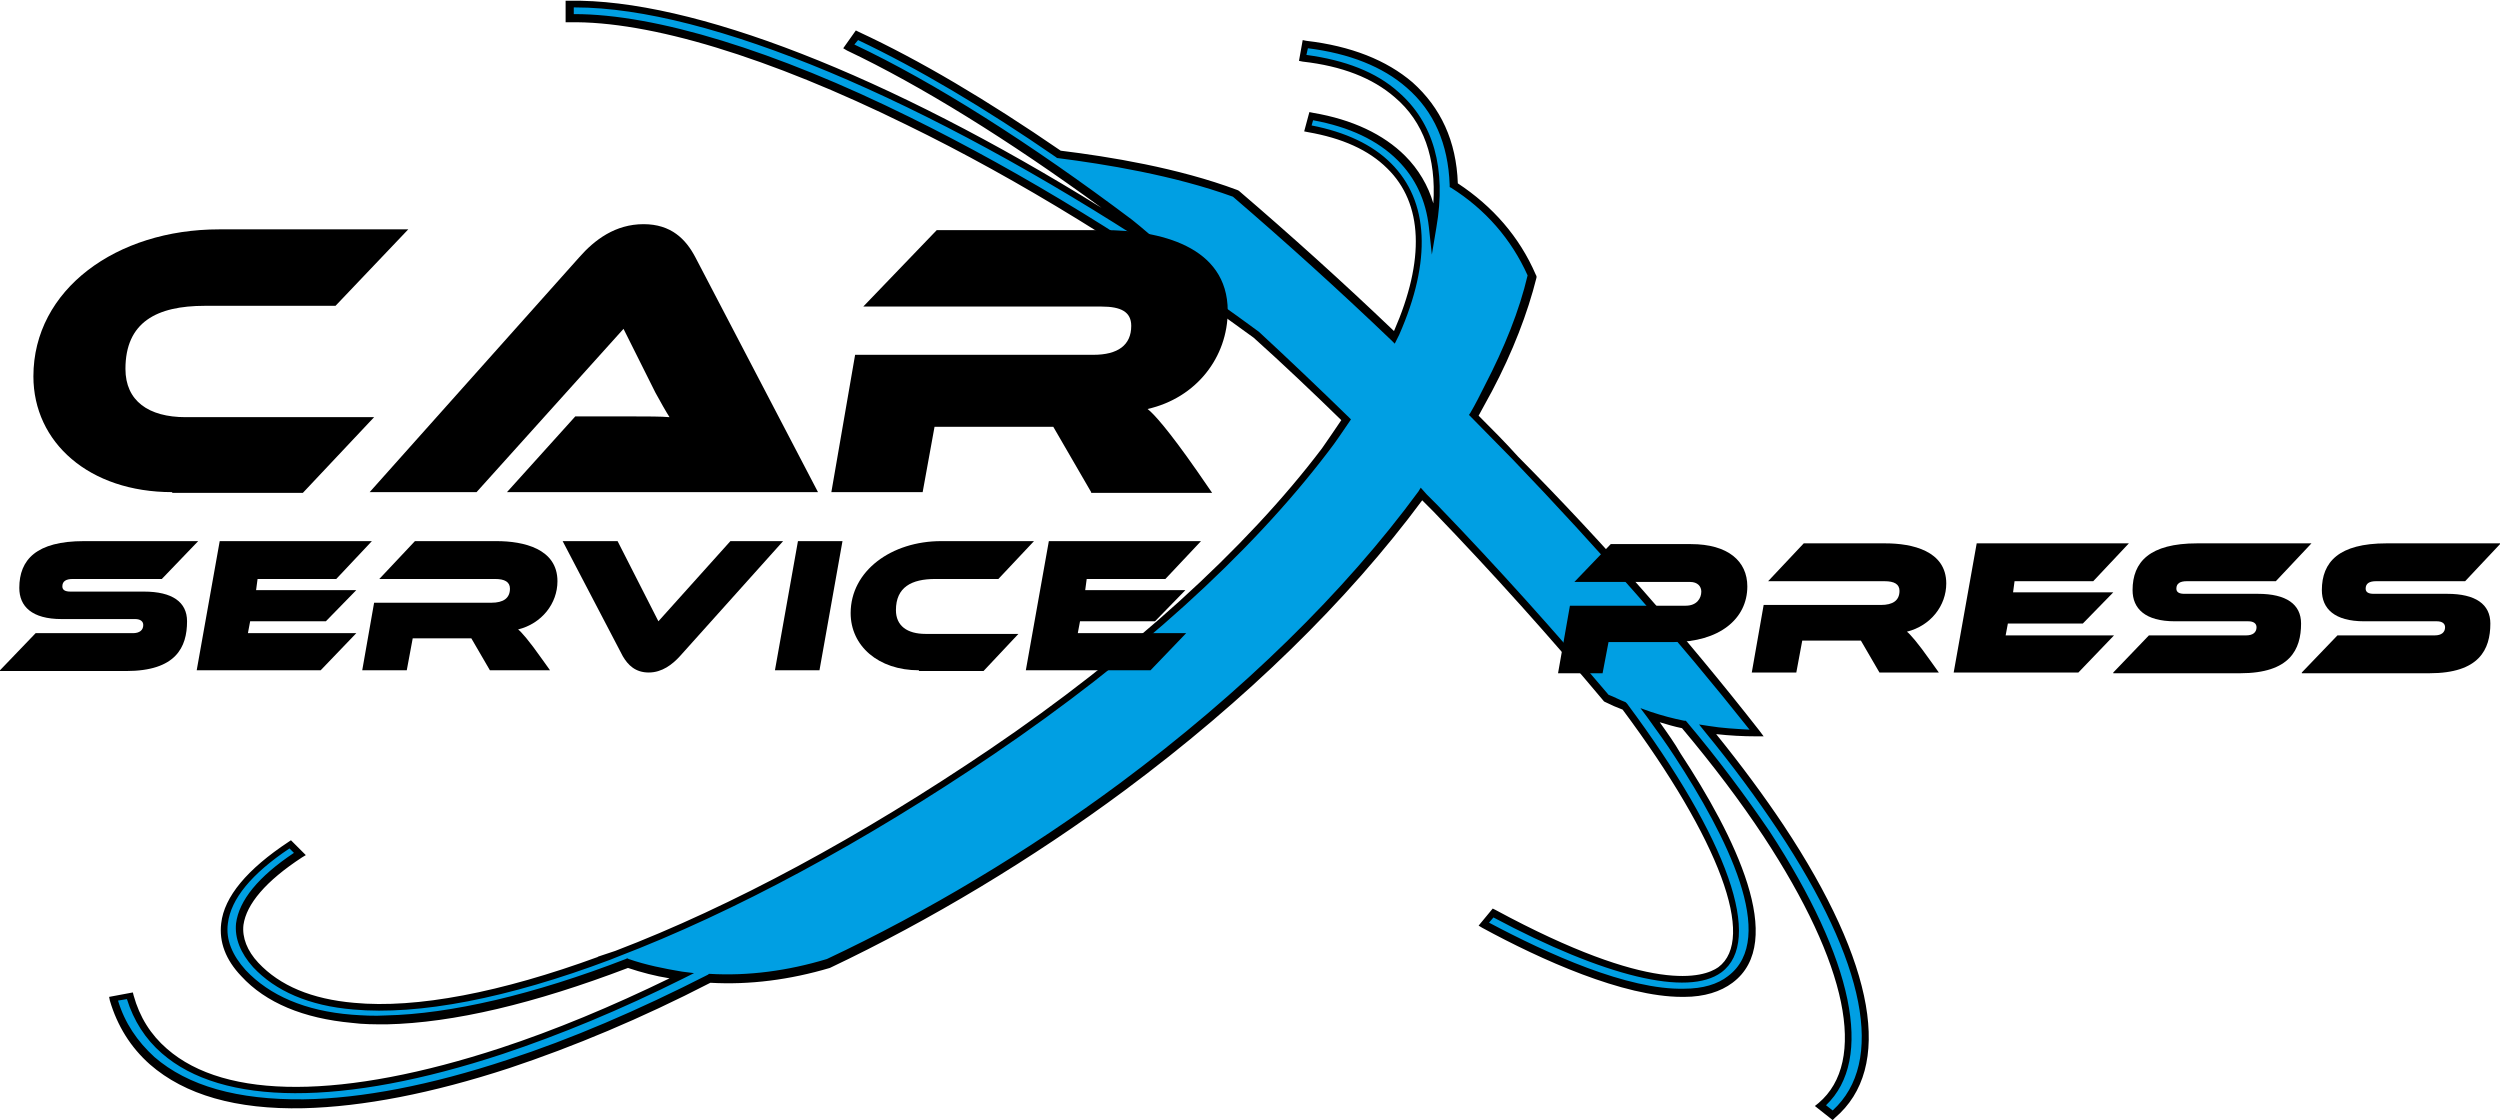 <?xml version="1.0" encoding="UTF-8"?>
<svg xmlns="http://www.w3.org/2000/svg" xmlns:xlink="http://www.w3.org/1999/xlink" version="1.1" id="Ebene_1" x="0px" y="0px" width="336.8px" height="150.9px" viewBox="0 0 336.8 150.9" style="enable-background:new 0 0 336.8 150.9;" xml:space="preserve">
<style type="text/css">
	.st0{fill:#009FE3;}
</style>
<g>
	<g>
		<path d="M107.1-15.4l-0.1,0.1L107.1-15.4C107.1-15.4,107.1-15.4,107.1-15.4"></path>
	</g>
	<g>
		<path class="st0" d="M239.9,111.5c-2.8-4.3-6.2-8.7-9.9-13.3c2.3,0.3,4.5,0.5,6.6,0.5c-9.7-12.3-20.7-24.9-32.6-37.2    c-1.9-1.9-3.7-3.8-5.6-5.7c0.7-1.2,1.3-2.4,2-3.6c2.8-5.3,4.7-10.4,5.9-15.2c-2.6-5.8-6.6-9.7-10.6-12.2c-0.2-5.6-2.1-10.2-6-13.5    c-3.4-3-8.1-4.8-14-5.5l-0.3,1.9c5.4,0.6,9.6,2.3,12.7,4.9c4.6,4,6.3,10.2,4.9,17.9c-0.4-3.7-1.8-6.8-4.3-9.3    c-2.8-2.8-6.9-4.7-12.1-5.6l-0.4,1.6c4.8,0.8,8.5,2.5,11,5.1c5,5,5.2,12.8,1,22.5c-0.1,0.2-0.2,0.4-0.3,0.6    c-7.1-6.8-14.3-13.3-21.4-19.4c-7.8-2.9-16.9-4.4-23.8-5.2c-9.7-6.7-19-12.2-27.2-16l-1.1,1.6c11,5.2,24.2,13.5,37.8,23.8    c1.3,1.1,2.7,2.3,4,3.4C125,12.9,95.1,0.2,76.8,0.5l0,1.9c10.9-0.2,27.1,4.7,45.6,13.8c15.2,7.5,31.2,17.3,46.9,28.8    c4,3.7,8.1,7.5,12.1,11.4c-0.9,1.4-1.9,2.7-2.9,4.1c-10.3,13.6-26,27.8-44.8,40.6c-17.7,12-35.2,21.4-50.6,27.3    c-0.4,0.1-0.7,0.2-1.1,0.3c0,0,0.1,0,0.1,0c-13.5,5.1-25.4,7.4-34.4,6.6c-5.8-0.5-10.3-2.4-13.2-5.5c-4.3-4.6-2.3-9.6,6-15    l-1.3-1.3c-11.5,7.6-9.8,13.6-6.3,17.3c3.3,3.5,8.2,5.6,14.6,6.2c1.5,0.1,3,0.2,4.6,0.2c9-0.2,20.1-2.8,32.5-7.6    c2.5,0.8,4.9,1.3,7.3,1.7c-8.3,4.1-16.5,7.5-24.3,10.1c-21.3,7-37.4,7-45.4,0c-2.3-2-3.8-4.5-4.7-7.5l-2.2,0.4    c0.9,3.3,2.7,6.1,5.2,8.3c4.6,4,11.6,6,20.4,5.8c7.8-0.1,17.1-1.9,27.5-5.4c8.7-2.9,17.9-6.8,27.1-11.5c6.2,0.3,11.7-0.7,16-2    c13.5-6.3,27-14.4,39.6-23.8c16.6-12.3,30.4-25.9,40.3-39.4c0.6,0.7,1.3,1.3,1.9,2c8.2,8.5,15.9,17.1,23,25.6    c0.8,0.4,1.6,0.7,2.4,1c13.5,18.3,18.1,31.6,12.8,35.5c-4.4,3.2-15.5,0.5-30.5-7.6l-1.2,1.5c8.7,4.7,19.4,9.4,27,9.3    c2.4,0,4.6-0.6,6.2-1.8c7.1-5.3,0.1-19.4-7.1-30.3c-1.1-1.7-2.4-3.5-3.7-5.3c1.5,0.5,3,0.9,4.5,1.2c4.2,5.1,8,10,11.1,14.8    c11.5,17.4,14.2,30.7,7.3,36.5l1.7,1.3C254.6,143.7,252.1,129.9,239.9,111.5"></path>
	</g>
	<g>
		<path d="M246.9,150.9l-2.4-1.9l0.5-0.4c6.6-5.6,3.9-18.7-7.4-35.9c-3.1-4.7-6.8-9.6-11-14.6c-1-0.2-2-0.5-3-0.8    c1,1.4,2,2.8,2.8,4.2c7.3,11.1,14.4,25.4,7,30.9c-1.6,1.2-3.8,1.9-6.5,1.9c-0.1,0-0.2,0-0.3,0c-7.9,0-19-5-26.9-9.3l-0.5-0.3    l1.9-2.3l0.4,0.2c21.1,11.4,28,9.1,30,7.7c5.1-3.8,0.2-17.1-12.9-34.7c-0.8-0.3-1.5-0.6-2.3-1l-0.2-0.1    c-7.2-8.6-14.9-17.2-23-25.6c-0.5-0.5-1-1-1.5-1.5l0,0c-10,13.5-23.8,27-40.1,39.1c-12.4,9.2-26.2,17.5-39.7,23.9    c-5.4,1.6-10.8,2.3-16.1,2c-9.3,4.8-18.4,8.6-27.1,11.5c-10.4,3.4-19.7,5.2-27.7,5.4c-9.1,0.2-16-1.8-20.7-5.9    c-2.6-2.3-4.4-5.2-5.4-8.6l-0.1-0.5l3.2-0.6l0.1,0.4c0.8,2.9,2.3,5.3,4.5,7.2c7.9,6.9,23.8,6.8,44.9-0.1c7.3-2.4,15-5.6,22.8-9.4    c-1.9-0.3-3.8-0.8-5.6-1.4c-12.6,4.8-23.5,7.4-32.5,7.6c-1.6,0-3.2,0-4.7-0.2c-6.5-0.6-11.6-2.7-14.9-6.3c-2.1-2.2-3-4.6-2.7-7.1    c0.4-3.6,3.5-7.3,9.1-11l0.3-0.2l2,2l-0.5,0.3c-4.9,3.2-7.5,6.3-7.9,9.1c-0.2,1.7,0.5,3.5,2,5.1c2.9,3.1,7.2,4.9,12.9,5.4    c8.4,0.8,19.8-1.4,32.9-6.2l-0.1,0l2.4-0.8c15.7-6,33.1-15.4,50.5-27.2c18.6-12.6,34.5-27,44.7-40.5c0.9-1.3,1.8-2.6,2.6-3.8    c-3.9-3.8-7.9-7.6-11.8-11.1c-15.9-11.6-31.6-21.3-46.8-28.7c-18.5-9.1-34.6-14-45.4-13.8l-0.5,0l0-2.9l0.5,0    c16.5-0.3,42.9,10,71.7,27.9c-12.6-9.2-24.4-16.5-34.3-21.2l-0.5-0.3l1.7-2.4l0.4,0.2c8.2,3.8,17.3,9.2,27.2,16    c6.5,0.8,15.8,2.3,23.8,5.3l0.2,0.1c7,6,14,12.3,20.9,18.9c4.2-9.6,3.9-17.2-0.9-21.9c-2.5-2.5-6.1-4.1-10.7-4.9l-0.5-0.1l0.7-2.6    l0.5,0.1c5.3,0.9,9.5,2.9,12.4,5.8c1.8,1.8,3.1,4,3.8,6.4c0.4-6.1-1.3-11-5.2-14.3c-3-2.6-7.1-4.2-12.4-4.8l-0.5-0.1l0.5-2.8    l0.5,0.1c6,0.7,10.8,2.6,14.3,5.6c3.8,3.4,5.9,7.9,6.1,13.6c4.7,3.1,8.3,7.2,10.5,12.3l0.1,0.2l0,0.2c-1.2,4.8-3.2,10-6,15.3    c-0.6,1.1-1.2,2.2-1.8,3.3c1.8,1.8,3.6,3.6,5.3,5.5C216.3,73.4,227.3,86,237,98.4l0.6,0.8l-1,0c-1.8,0-3.6-0.1-5.4-0.3    c3.4,4.2,6.5,8.4,9.1,12.3l0,0c12.4,18.7,14.8,32.7,6.9,39.4L246.9,150.9z M246,148.9l0.9,0.7c7.1-6.5,4.5-19.9-7.4-37.8    c-2.8-4.2-6.1-8.7-9.8-13.2l-0.8-1l1.3,0.2c1.8,0.3,3.7,0.4,5.5,0.5c-9.6-12.1-20.3-24.3-31.9-36.4c-1.9-1.9-3.7-3.8-5.6-5.7    l-0.3-0.3l0.2-0.3c0.7-1.2,1.3-2.4,1.9-3.6c2.7-5.2,4.7-10.2,5.8-14.9c-2.2-4.9-5.7-8.9-10.3-11.8l-0.2-0.1l0-0.3    c-0.2-5.5-2.1-9.9-5.8-13.1c-3.2-2.8-7.7-4.6-13.3-5.3l-0.2,0.9c5.2,0.7,9.4,2.3,12.4,5c4.7,4.1,6.5,10.3,5.1,18.3l-0.6,3.6    l-0.4-3.7c-0.4-3.6-1.8-6.6-4.2-9c-2.7-2.7-6.5-4.5-11.4-5.4l-0.2,0.7c4.6,0.9,8.2,2.6,10.7,5.1c5.1,5.1,5.5,13.1,1.1,23.1    l-0.6,1.2l-0.5-0.5c-7-6.7-14.2-13.2-21.3-19.3c-8-2.9-17.3-4.4-23.6-5.2l-0.1,0l-0.1-0.1c-9.7-6.7-18.7-12-26.7-15.8L115.1,6    c10.8,5.1,23.7,13.3,37.4,23.6c1.4,1.1,2.7,2.3,4.1,3.4l-0.6,0.8C124.7,13.3,95.4,1,77.5,1c-0.1,0-0.1,0-0.2,0l0,0.9    c0,0,0.1,0,0.1,0c10.9,0,27,4.9,45.2,13.9c15.2,7.5,31.1,17.2,47,28.9c4,3.7,8.1,7.6,12.1,11.5l0.3,0.3l-0.2,0.3    c-0.9,1.3-1.8,2.7-2.9,4.1c-10.5,13.8-26,27.8-45,40.7c-17.4,11.8-35,21.3-50.7,27.3l-0.5,0.2l-0.5,0.2    c-13.8,5.2-25.8,7.5-34.6,6.7c-6-0.5-10.5-2.5-13.5-5.7c-1.7-1.9-2.5-3.9-2.3-5.9c0.4-3.1,3-6.3,7.8-9.5l-0.6-0.6    c-5.1,3.4-7.9,6.8-8.3,10.1c-0.3,2.2,0.6,4.3,2.4,6.3c3.2,3.4,8,5.5,14.3,6c1.4,0.1,3,0.2,4.6,0.1c8.7-0.2,19.9-2.8,32.3-7.6    l0.2-0.1l0.2,0.1c2.3,0.8,4.8,1.3,7.2,1.7l1.6,0.2l-1.4,0.7c-8.4,4.2-16.6,7.6-24.4,10.2c-21.5,7.1-37.8,7-45.9-0.1    c-2.2-1.9-3.8-4.4-4.7-7.3l-1.2,0.2c0.9,3,2.6,5.5,4.9,7.6c4.5,3.9,11.2,5.8,20.1,5.7c7.8-0.1,17.1-1.9,27.4-5.3    c8.6-2.8,17.7-6.7,27.1-11.5l0.1-0.1l0.1,0c5.2,0.3,10.5-0.4,15.8-2c13.4-6.3,27.1-14.5,39.5-23.7c16.4-12.2,30.3-25.8,40.2-39.3    l0.3-0.5l0.8,0.9c0.5,0.5,1,1,1.5,1.5c8.1,8.4,15.8,17,23,25.5c0.8,0.3,1.5,0.7,2.3,1l0.1,0.1l0.1,0.1    c13.7,18.4,18.4,32,12.7,36.2c-4.5,3.3-15.7,0.6-30.7-7.4l-0.6,0.7c7.9,4.2,18.7,9.1,26.3,8.9c2.5,0,4.5-0.6,5.9-1.7    c6.8-5.1-0.2-18.9-7.2-29.6c-1.1-1.7-2.4-3.5-3.7-5.3l-0.9-1.2l1.4,0.5c1.5,0.5,3,0.9,4.5,1.2l0.2,0l0.1,0.1    c4.3,5.1,8,10.1,11.2,14.8C249.7,129.3,252.5,142.7,246,148.9z"></path>
	</g>
</g>
<g>
	<path d="M23.2,66.3C12,66.3,4.5,59.6,4.5,50.7c0-11.7,11.2-19.8,25-19.8H55l-9.8,10.3H27.6c-6.5,0-10.7,2.2-10.7,8.5   c0,4.3,3.1,6.5,8.1,6.5h25.4l-9.6,10.2H23.2z"></path>
	<path d="M68.3,66.3l9.2-10.2h7.9c1.7,0,3.7,0,4.8,0.1c-0.4-0.6-1.3-2.2-1.9-3.3l-4.3-8.6l-19.8,22H49.8L78,34.7   c2.1-2.4,4.9-4.5,8.7-4.5c3.7,0,5.7,2,7,4.5l16.5,31.6H68.3z"></path>
</g>
<g>
	<path d="M147,66.3l-5.1-8.8h-16l-1.6,8.8H112l3.2-18.5h32.1c3.3,0,5.1-1.3,5.1-3.9c0-1.9-1.4-2.6-4-2.6h-32.1l9.9-10.3h22.5   c7.4,0,16.7,2.1,16.7,10.9c0,6.2-4.2,11.7-10.8,13.2c0.8,0.6,2.8,2.8,6.7,8.4l2,2.9H147z"></path>
</g>
<g>
	<path d="M0,90.3l4.8-5h13.1c0.9,0,1.4-0.4,1.4-1.1c0-0.5-0.4-0.8-1.1-0.8H8.3c-4,0-5.7-1.7-5.7-4.2c0-3.8,2.3-6.3,8.7-6.3h15.4   L21.8,78h-12c-0.9,0-1.4,0.3-1.4,1c0,0.5,0.4,0.7,1.1,0.7h9.9c3.8,0,5.8,1.4,5.8,4c0,3.5-1.5,6.7-8.2,6.7H0z"></path>
	<path d="M26.5,90.3l3.1-17.4h20.5L45.3,78H34.7l-0.2,1.5h13.5l-4.1,4.2H33.7l-0.3,1.6H48l-4.8,5H26.5z"></path>
	<path d="M66,90.3L63.5,86h-7.9l-0.8,4.3h-6l1.6-9.1h15.8c1.6,0,2.5-0.6,2.5-1.9c0-0.9-0.7-1.3-2-1.3H51.1l4.8-5.1h11   c3.6,0,8.2,1,8.2,5.4c0,3-2.1,5.7-5.3,6.5c0.4,0.3,1.4,1.4,3.3,4.1l1,1.4H66z"></path>
</g>
<g>
	<path d="M91.6,88.4c-1,1.1-2.4,2.2-4.2,2.2c-1.8,0-2.8-1-3.5-2.2l-8.1-15.5h7.4l5.5,10.8l9.7-10.8h7.1L91.6,88.4z"></path>
	<path d="M104.4,90.3l3.1-17.4h6l-3.1,17.4H104.4z"></path>
	<path d="M123.8,90.3c-5.5,0-9.2-3.3-9.2-7.7c0-5.7,5.5-9.7,12.2-9.7h12.5l-4.8,5.1H126c-3.2,0-5.3,1.1-5.3,4.2c0,2.1,1.5,3.2,4,3.2   h12.5l-4.7,5H123.8z"></path>
	<path d="M138.2,90.3l3.1-17.4h20.5l-4.8,5.1h-10.6l-0.2,1.5h13.5l-4.1,4.2h-10.1l-0.3,1.6h14.6l-4.8,5H138.2z"></path>
</g>
<g>
	<path d="M216.7,86.5l-0.8,4.2h-6l1.6-9.1h15.6c1.5,0,2.1-1,2.1-1.9c0-0.7-0.5-1.3-1.5-1.3h-15.6l4.9-5.1h10.8c5,0,7.6,2.3,7.6,5.7   c0,4.4-3.8,7.5-10,7.5H216.7z"></path>
	<path d="M253.2,90.6l-2.5-4.3h-7.9l-0.8,4.3h-6l1.6-9.1h15.8c1.6,0,2.5-0.6,2.5-1.9c0-0.9-0.7-1.3-2-1.3h-15.7l4.8-5.1h11   c3.6,0,8.2,1,8.2,5.4c0,3-2.1,5.7-5.3,6.5c0.4,0.3,1.4,1.4,3.3,4.1l1,1.4H253.2z"></path>
	<path d="M263.2,90.6l3.1-17.4h20.5l-4.8,5.1h-10.6l-0.2,1.5h13.5l-4.1,4.2h-10.1l-0.3,1.6h14.6l-4.8,5H263.2z"></path>
	<path d="M284.7,90.6l4.8-5h13.1c0.9,0,1.4-0.4,1.4-1.1c0-0.5-0.4-0.8-1.1-0.8H293c-4,0-5.7-1.7-5.7-4.2c0-3.8,2.3-6.3,8.7-6.3h15.4   l-4.8,5.1h-12c-0.9,0-1.4,0.3-1.4,1c0,0.5,0.4,0.7,1.1,0.7h9.9c3.8,0,5.8,1.4,5.8,4c0,3.5-1.5,6.7-8.2,6.7H284.7z"></path>
</g>
<g>
	<path d="M310.1,90.6l4.8-5H328c0.9,0,1.4-0.4,1.4-1.1c0-0.5-0.4-0.8-1.1-0.8h-9.8c-4,0-5.7-1.7-5.7-4.2c0-3.8,2.3-6.3,8.7-6.3h15.4   l-4.8,5.1h-12c-0.9,0-1.4,0.3-1.4,1c0,0.5,0.4,0.7,1.1,0.7h9.9c3.8,0,5.8,1.4,5.8,4c0,3.5-1.5,6.7-8.2,6.7H310.1z"></path>
</g>
</svg>

